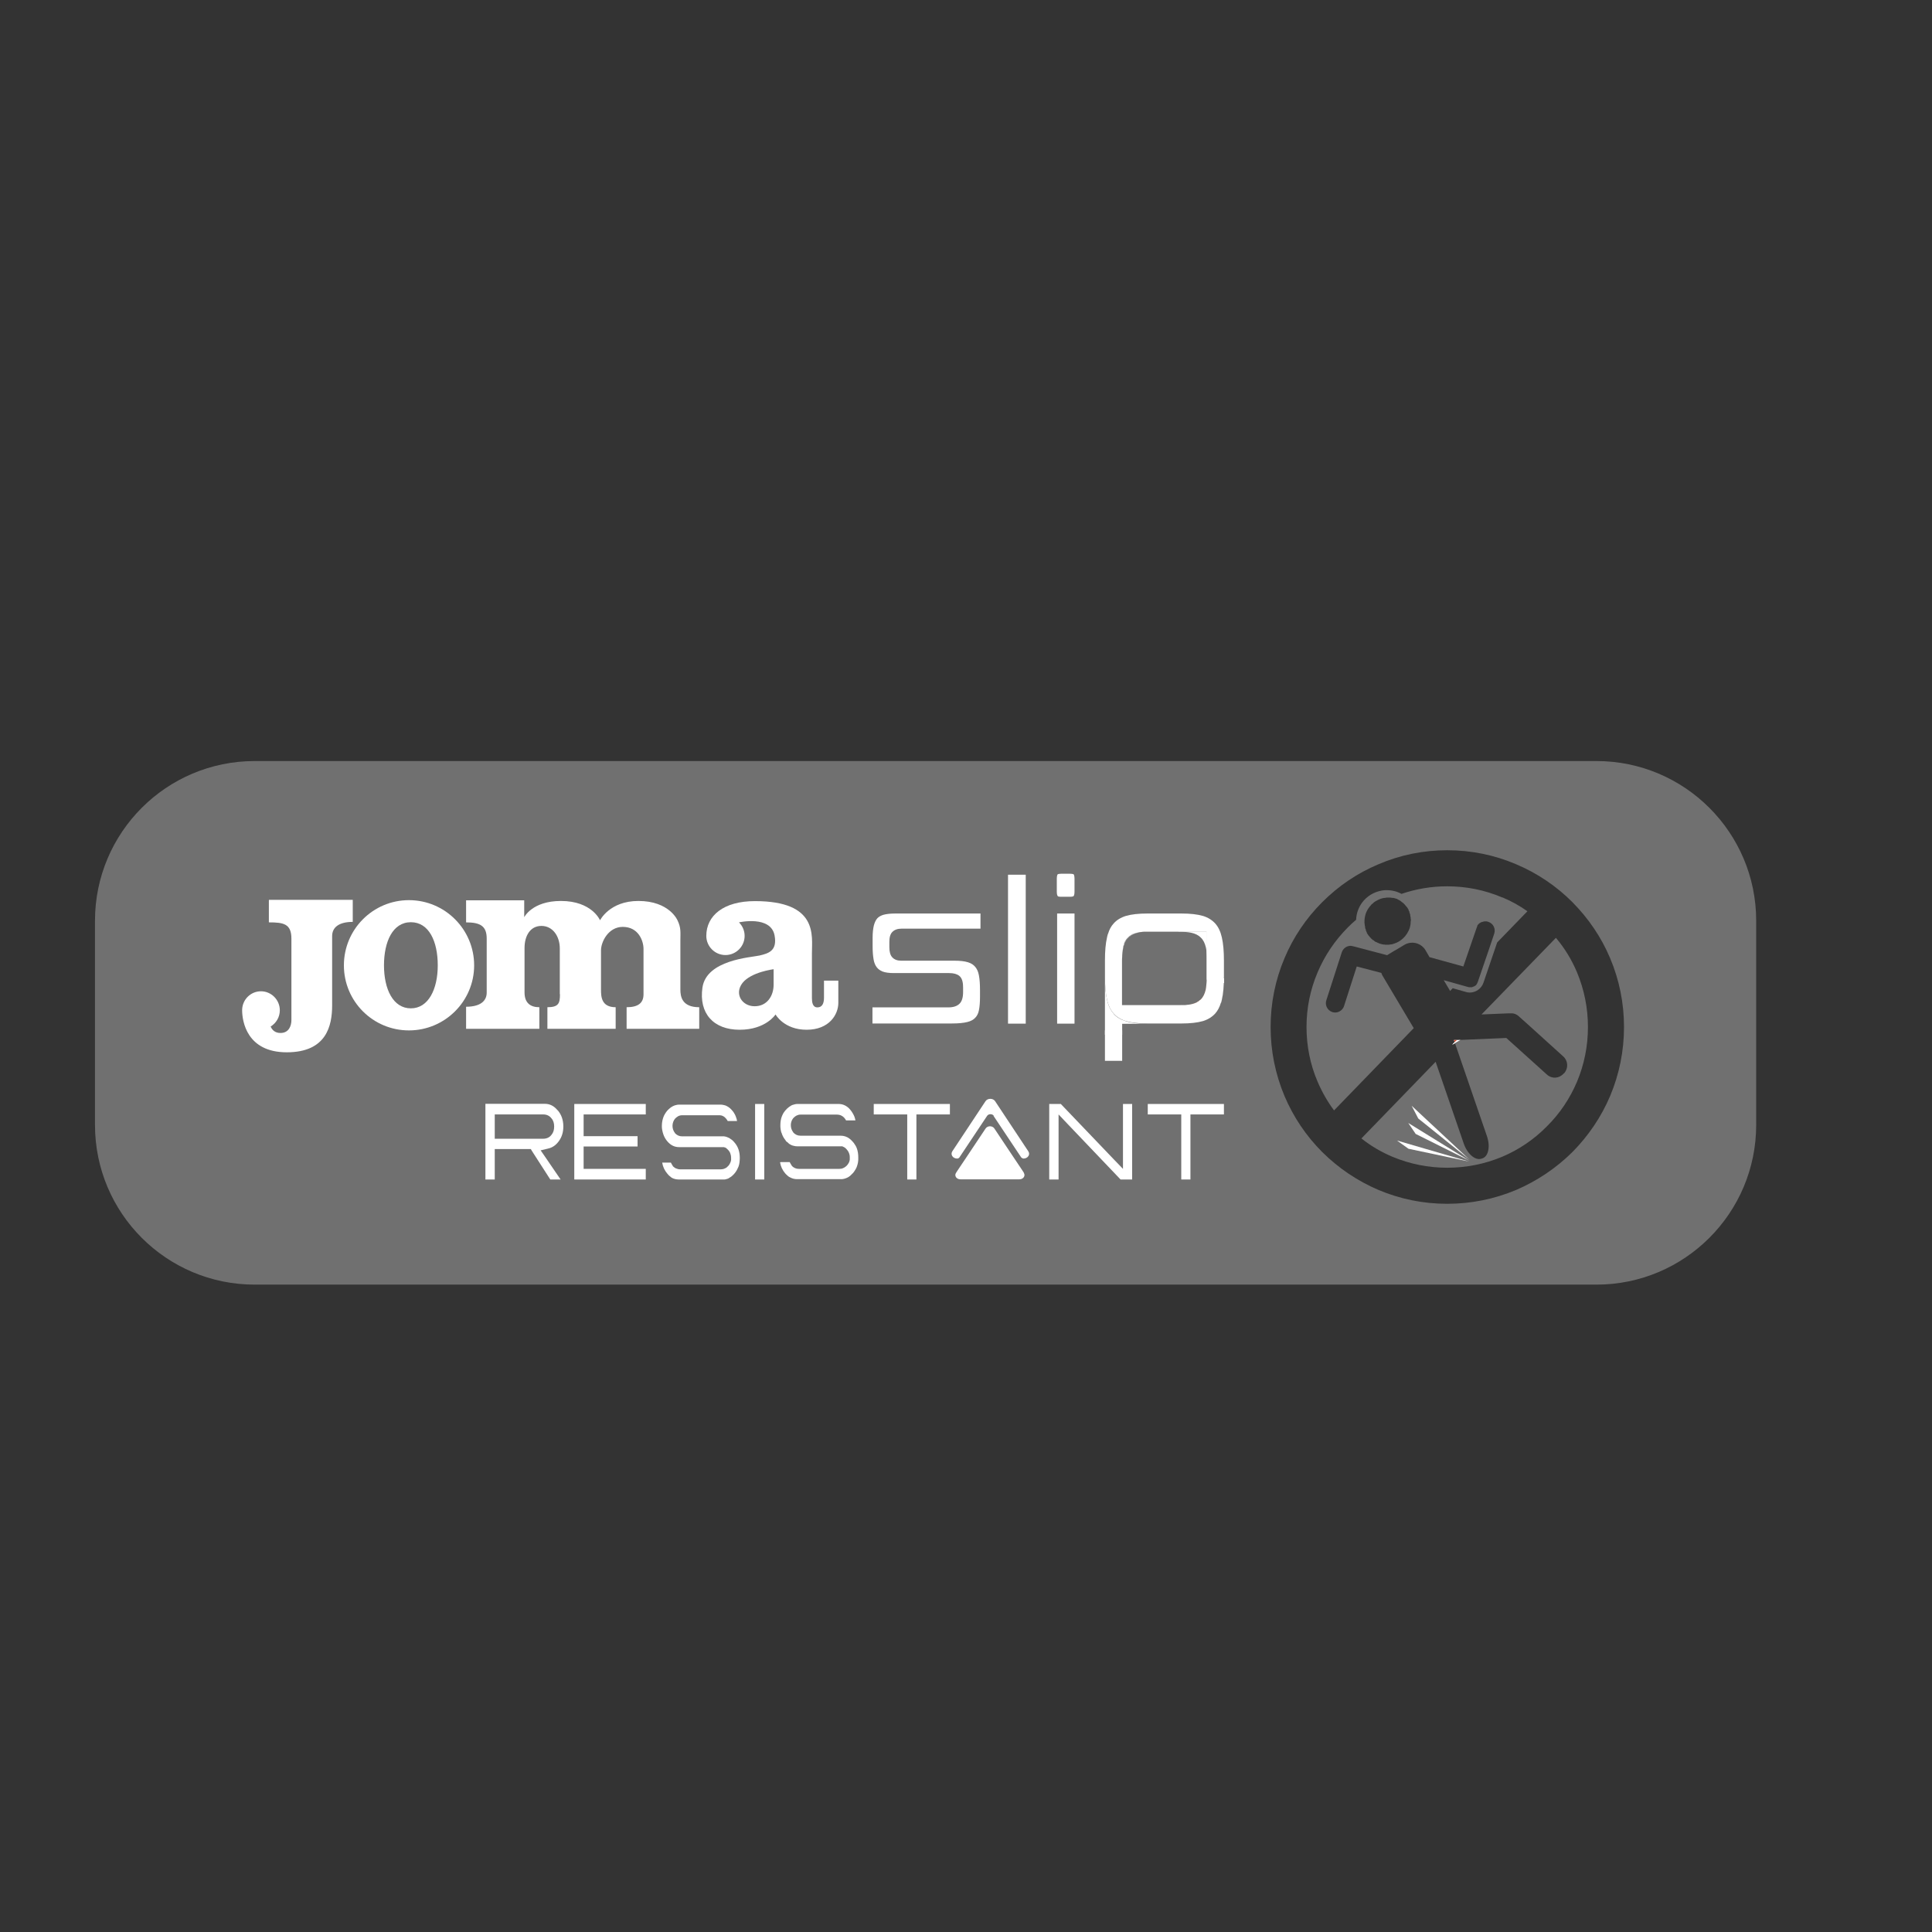 <?xml version="1.0" encoding="UTF-8"?>
<svg id="Nombre" xmlns="http://www.w3.org/2000/svg" viewBox="0 0 120 120">
  <rect x="0" y="0" width="120" height="120" fill="#333333" stroke="none"/>
  <defs>
    <style>
      .cls-1 {
        fill: none;
      }

      .cls-2 {
        fill: #d65629;
      }

      .cls-3 {
        fill: #707070;
      }

      .cls-4 {
        fill: #d54b30;
      }

      .cls-5 {
        fill: #fff;
      }
    </style>
  </defs>
  <path class="cls-3" d="M97.95,60.39c-.33-.78-.76-1.49-1.31-2.14l-4.62,4.76,1.67-.07h.24c.14.01.28.07.4.18l.56.5,2.21,2c.3.27.32.73.06,1.03l-.05.04c-.27.3-.72.33-1.02.06l-2.53-2.28-2.84.12h-.23s-.18.01-.18.01l.04.13-.15.16.17-.1,1.98,5.76c.23.65.1,1.28-.28,1.4l-.07.02c-.38.12-.87-.31-1.09-.96l-1.74-5.06-4.61,4.76c.59.47,1.24.85,1.93,1.14,1.08.45,2.22.68,3.4.68s2.33-.23,3.41-.68c1.04-.44,1.97-1.07,2.77-1.88.81-.8,1.44-1.74,1.88-2.78.45-1.07.68-2.22.68-3.4s-.23-2.32-.68-3.4Z"/>
  <path class="cls-3" d="M99.16,47.27H15.82c-5.48,0-9.92,4.44-9.92,9.92v12.68c0,5.48,4.44,9.92,9.92,9.92h83.34c5.47,0,9.92-4.44,9.92-9.92v-12.68c0-5.48-4.45-9.92-9.92-9.92ZM100.01,68.07c-.55,1.3-1.35,2.48-2.35,3.49-1.01,1-2.19,1.79-3.49,2.35-1.36.57-2.8.86-4.28.86s-2.92-.29-4.27-.86c-1.31-.56-2.48-1.35-3.49-2.35-1.01-1.01-1.8-2.19-2.35-3.49-.57-1.36-.86-2.8-.86-4.28s.29-2.92.86-4.27c.55-1.31,1.34-2.48,2.35-3.49s2.18-1.8,3.49-2.35c1.35-.58,2.79-.87,4.27-.87s2.92.29,4.28.87c1.3.55,2.48,1.34,3.49,2.35,1,1.01,1.8,2.18,2.35,3.49.57,1.35.86,2.79.86,4.27s-.29,2.92-.86,4.28Z"/>
  <g>
    <path class="cls-5" d="M16.7,55.92v1.37c.9,0,1.4.08,1.4,1.01v5.06c0,.33-.14.8-.68.8-.34,0-.52-.19-.61-.4,0,0,0,0,0,0,.34-.21.57-.58.57-1.01,0-.65-.53-1.18-1.17-1.18s-1.15.51-1.17,1.14c0,0,0,.01,0,.02,0,0,0,0,0,.01,0,0,0,0,0,0,0,0,0,0,0,.01,0,.68.29,2.61,2.77,2.61s2.82-1.66,2.82-2.92v-4.3c0-.54.42-.88,1.28-.88v-1.37h-5.2Z"/>
    <path class="cls-5" d="M34.78,61.76c0,.55-.08.8-.78.8v1.34h4.24v-1.34c-.89,0-.91-.66-.91-1.09,0,0,0-1.75,0-2.45,0-.51.45-1.45,1.35-1.45.98,0,1.29.87,1.29,1.37v2.82c0,.55-.35.8-1.05.8v1.34h4.51v-1.34c-1.07,0-1.17-.66-1.17-1.09v-3.08c0-.47.05-.76-.18-1.23,0,0-.5-1.2-2.43-1.2-1.79,0-2.38,1.2-2.38,1.2,0,0-.5-1.2-2.43-1.2-1.79,0-2.28,1.01-2.28,1.01v-1.05h-3.61v1.37c.9,0,1.28.24,1.28,1.01v3.35c0,.54-.42.88-1.28.88v1.37h4.55v-1.34c-.54,0-.92-.25-.92-.92v-2.76c0-.75.35-1.37,1.05-1.37s1.14.64,1.14,1.4v2.83Z"/>
    <path class="cls-5" d="M25.4,55.91c-2.23,0-4.04,1.81-4.04,4.05s1.81,4.04,4.04,4.04,4.05-1.81,4.05-4.04-1.81-4.05-4.05-4.05ZM25.52,62.63c-1.11,0-1.67-1.2-1.67-2.67s.54-2.68,1.67-2.68,1.67,1.2,1.67,2.68-.58,2.67-1.67,2.67Z"/>
    <path class="cls-5" d="M51.18,60.91v1.06c0,.35-.11.6-.41.6s-.34-.32-.34-.59v-2.77c0-1.09.4-3.24-3.54-3.24-1.96,0-3.02.91-3.02,2.16,0,.66.54,1.19,1.19,1.19s1.19-.53,1.19-1.19c0-.32-.13-.62-.35-.84,0,0,1.97-.45,2.21.81.18.96-.38,1.12-.94,1.25-.55.12-3.29.27-3.54,1.99-.23,1.6.68,2.62,2.31,2.62s2.23-.95,2.23-.95c0,0,.52.95,1.93.95s1.97-.95,1.97-1.67v-1.38h-.89ZM48.05,61.17c0,.68-.4,1.33-1.18,1.33s-1.28-.77-.75-1.45c.54-.68,1.93-.85,1.93-.85v.97Z"/>
  </g>
  <path class="cls-5" d="M65.91,55.7h.55c.15,0,.21-.03.22-.04.03-.03.06-.12.06-.28v-.8c0-.21-.05-.27-.05-.27,0,0-.04-.04-.23-.04h-.55c-.18,0-.22.04-.22.04,0,0-.05.06-.05.27v.8c0,.16.03.25.06.28.01.02.07.04.21.04Z"/>
  <polygon class="cls-5" points="62.61 56.43 62.61 57.98 62.61 63.58 63.71 63.58 63.71 57.98 63.71 56.43 63.71 54.33 62.61 54.33 62.61 56.43"/>
  <path class="cls-5" d="M57.91,56.74h-2.31c-.3,0-.55.03-.73.08-.16.05-.29.12-.38.22-.09.1-.16.25-.21.43-.05.2-.08.46-.08.75v.56c0,.31.02.58.06.81.03.19.1.36.19.48.09.12.2.2.36.27.18.07.42.1.73.1h3.42c.28,0,.48.06.62.17.22.17.24.51.24.75v.25c0,.34-.07.58-.22.73-.15.15-.38.23-.69.23h-4.72v1h4.93c.4,0,.72-.03.96-.09.21-.05.38-.14.49-.26.11-.11.19-.26.23-.46.05-.23.07-.52.07-.87v-.38c0-.37-.02-.69-.07-.94-.04-.22-.12-.39-.23-.52-.11-.13-.25-.22-.44-.28-.22-.07-.51-.1-.86-.1h-3.3c-.24,0-.42-.07-.55-.21-.12-.13-.18-.33-.18-.63v-.34c0-.28.06-.48.19-.61.13-.13.32-.2.57-.2h1.61s.3,0,.3,0h2.99v-.94h-2.99Z"/>
  <g>
    <path class="cls-5" d="M48.45,72.19c.04.26.15.49.32.69.04.05.09.09.13.13.05.05.11.09.17.12,0,0,0,0,.01,0,.14.08.28.11.45.11h2.67c.07,0,.15,0,.22-.02.08-.02.16-.05.24-.09.11-.06.21-.15.31-.26.05-.05.09-.11.12-.16.05-.07.09-.15.12-.22.07-.18.11-.38.1-.59h0s0,0,0,0c0-.22-.03-.42-.1-.6-.03-.08-.07-.15-.12-.22-.03-.05-.07-.11-.12-.16h0s0,0,0,0c-.07-.08-.14-.15-.21-.2-.16-.12-.34-.18-.55-.18h-.01c-.06,0-.14,0-.22,0-.08,0-.18,0-.28,0-.2,0-.45,0-.73,0-.25,0-.47,0-.66,0h-.04s-.04,0-.04,0h-.18s-.04,0-.04,0c-.11,0-.21,0-.3,0-.17,0-.32-.07-.44-.2h0s0-.01,0-.01c-.1-.13-.15-.28-.15-.44,0-.11.02-.2.06-.29,0-.02.02-.04.03-.06.02-.04.05-.07.07-.1.12-.13.27-.21.44-.21h2.28c.17,0,.32.07.44.2.04.05.08.1.11.16h.58c-.01-.06-.02-.12-.04-.17-.02-.06-.04-.12-.07-.17-.02-.04-.04-.07-.06-.11-.04-.07-.09-.14-.14-.2h0s0,0,0,0c-.1-.13-.22-.22-.34-.28-.12-.06-.25-.09-.39-.09h-2.57c-.1,0-.2.03-.29.06-.02,0-.03.01-.05.02-.02,0-.04.02-.07.04h0s0,0,0,0h0s-.02.01-.03.02c-.02.01-.04.02-.06.04,0,0-.02.01-.03.02-.07.05-.14.12-.2.19-.03.04-.07.08-.1.13-.03.04-.05.08-.07.12-.02.04-.03.07-.05.11-.07.17-.1.36-.1.57,0,.07,0,.14.01.2,0,.06.02.11.03.17,0,.02.01.05.02.07,0,.02.01.03.02.05.04.13.1.25.17.35.03.04.05.07.08.11,0,0,0,0,.01.01v.02s.08.07.11.09h.01s.05.06.08.08c.03.02.06.04.08.05.07.04.14.07.21.08.07.02.15.03.23.03h2.58s.03,0,.04,0h.02s0,0,.01,0c.02,0,.03,0,.05,0,0,0,.02,0,.03,0,.01,0,.03,0,.04,0,.01,0,.02,0,.03.01.01,0,.03,0,.04.02,0,0,.02,0,.03.01.01,0,.03.01.04.02,0,0,.02.01.03.02.01,0,.02.02.04.03,0,0,.01.01.02.02h0s0,0,0,0c.01,0,.02.02.03.03,0,0,0,0,.02.02.01.02.03.03.04.05.03.03.05.07.07.1.03.06.06.12.07.18.02.06.02.12.02.19,0,.02,0,.04,0,.06,0,.02,0,.04,0,.06-.01.09-.04.18-.09.25-.01.02-.02.04-.04.06-.01.02-.03.03-.04.05-.02.02-.04.04-.06.06-.07.06-.14.1-.22.13-.02,0-.04.01-.07.02-.04,0-.09.01-.13.01h-2.51c-.12,0-.23-.03-.32-.09-.04-.02-.07-.05-.1-.08-.02-.02-.03-.03-.04-.05h0s0-.01,0-.01c-.04-.06-.08-.12-.11-.19h-.54Z"/>
    <polygon class="cls-5" points="40.11 72.6 36.57 72.6 36.25 72.6 36.25 72.28 36.25 71.53 36.25 71.21 36.57 71.21 39.6 71.21 39.6 70.57 36.57 70.57 36.25 70.57 36.25 70.25 36.25 69.54 36.25 69.22 36.57 69.22 40.11 69.22 40.11 68.57 35.67 68.57 35.67 73.26 40.11 73.26 40.11 72.6"/>
    <polygon class="cls-5" points="76.02 69.22 76.02 68.57 71.29 68.57 71.29 69.22 73.05 69.22 73.37 69.22 73.37 69.54 73.37 73.26 73.94 73.26 73.94 69.54 73.94 69.22 74.26 69.22 76.02 69.22"/>
    <rect class="cls-5" x="46.9" y="68.57" width=".57" height="4.69"/>
    <polygon class="cls-5" points="69.6 73.26 70.32 73.26 70.32 68.57 69.75 68.57 69.75 71.8 69.75 72.6 69.19 72.02 65.89 68.57 65.17 68.57 65.17 73.26 65.75 73.26 65.75 70.02 65.75 69.22 66.3 69.8 69.6 73.26"/>
    <g>
      <path class="cls-5" d="M61.71,69.31l1.72,2.58s.08.07.14.07h0c.27,0,.44-.25.3-.45l-2.06-3.11c-.13-.2-.47-.2-.6,0l-2.06,3.11c-.13.2.03.45.3.45h0c.06,0,.11-.03.14-.07l1.72-2.58c.09-.14.33-.14.42,0Z"/>
      <path class="cls-5" d="M63.6,72.85l-.09-.14-.59-.88-1.16-1.74c-.12-.18-.42-.18-.54,0l-1.16,1.74-.59.88-.09.14c-.12.18.03.4.27.4h3.67c.24,0,.39-.22.27-.4Z"/>
    </g>
    <path class="cls-5" d="M41.67,73.12s.03.02.05.03c.14.08.29.11.45.11h2.67s.08,0,.13,0h0s.02,0,.03,0c.03,0,.07-.01.1-.02.03,0,.06-.02.1-.03.02,0,.05-.02.08-.04.05-.03.09-.06.14-.09.02-.02.04-.03.06-.05.04-.04.09-.08.13-.13.06-.07.11-.14.15-.21.01-.02.02-.04.03-.06.03-.06.05-.11.08-.17.03-.08.05-.17.06-.25.01-.09.02-.18.02-.28h0s0,0,0,0c0-.39-.1-.71-.34-.98h0s0,0,0,0c-.05-.06-.1-.11-.15-.15-.04-.03-.08-.06-.13-.09-.02-.01-.04-.03-.07-.04-.05-.02-.09-.04-.12-.05-.05-.02-.11-.03-.17-.04-.04,0-.09,0-.13,0h-.01s-.07,0-.1,0c-.07,0-.16,0-.25,0-.05,0-.1,0-.15,0s-.11,0-.16,0c-.11,0-.23,0-.36,0-.07,0-.13,0-.2,0h-.23c-.22,0-.41,0-.58,0h-.07s-.14,0-.14,0c-.09,0-.16,0-.23,0-.17,0-.32-.07-.44-.2h0s0-.01,0-.01c-.1-.13-.15-.28-.15-.44,0-.17.06-.33.16-.45.06-.06.12-.11.19-.15.08-.04.16-.06.25-.06h1.14s1.14,0,1.14,0c.04,0,.09,0,.13.01.04,0,.08.02.12.04.07.03.13.08.19.15.04.05.08.1.11.16h.58c-.01-.08-.03-.16-.06-.23-.02-.06-.04-.11-.07-.17-.05-.09-.1-.18-.17-.25h0s0,0,0,0c-.1-.13-.22-.22-.34-.28-.05-.03-.11-.05-.17-.06-.07-.02-.15-.03-.22-.03h-2.57c-.07,0-.14.01-.2.03-.03,0-.06.02-.1.03-.03.01-.06.03-.09.04-.12.06-.24.16-.35.28-.05.06-.1.13-.14.2-.02.03-.04.07-.06.11-.08.18-.13.39-.13.62,0,.09,0,.17.02.26.02.1.04.2.08.3.05.14.13.28.23.4.21.25.45.37.74.37h2.58s.03,0,.04,0h.02s0,0,.01,0c.02,0,.03,0,.05,0,.01,0,.02,0,.03,0,.01,0,.03,0,.04,0,.01,0,.02,0,.03.01.01,0,.02,0,.04.01.01,0,.02,0,.03.01.01,0,.02.01.04.02,0,0,.02.01.02.02.01,0,.02.02.04.03,0,0,.01.01.02.02.01,0,.02.02.03.03,0,0,.01.01.02.02.01.01.02.03.04.04.02.03.04.06.06.09h0s0,0,0,0h0s0,0,0,0c.02.04.04.08.05.12.03.08.04.16.04.25,0,.04,0,.09,0,.13-.01.08-.04.16-.08.23,0,.01-.01.02-.02.03-.02.04-.04.07-.07.1-.06.07-.13.13-.21.16-.02.01-.04.02-.07.03-.06.02-.13.03-.2.03h-2.51c-.09,0-.18-.02-.27-.06-.04-.02-.08-.04-.11-.07-.02-.01-.03-.03-.05-.04-.02-.01-.03-.03-.04-.05h0s0-.01,0-.01c-.04-.06-.08-.12-.11-.19h-.54c.04.26.15.49.32.69.08.1.17.18.26.24Z"/>
    <path class="cls-5" d="M33.58,71.45l.46-.11c.27-.06.49-.21.67-.46.19-.26.28-.56.28-.91,0-.41-.12-.74-.35-1.01h-.01c-.22-.27-.48-.4-.79-.4h-3.69v4.7h.58v-1.89h2.24l.09.15,1.12,1.74h.64l-.97-1.42-.27-.39ZM30.73,70.73v-1.51h3.02c.2,0,.38.08.5.24.12.13.17.31.17.51,0,.21-.05.38-.17.52-.08.11-.24.24-.52.24h-3Z"/>
    <polygon class="cls-5" points="59 69.22 59 68.57 54.27 68.57 54.27 69.22 56.03 69.22 56.35 69.22 56.35 69.54 56.35 73.26 56.92 73.26 56.92 69.54 56.92 69.22 57.24 69.22 59 69.22"/>
  </g>
  <rect class="cls-5" x="68.22" y="64.41" width="1.89" height="1.07" transform="translate(134.11 -4.22) rotate(90)"/>
  <path class="cls-1" d="M68.76,58.22c.01-.05.02-.1.04-.15l.11-.39h-.28v1.98c0-.57.04-1.06.13-1.44Z"/>
  <polygon class="cls-5" points="66.74 57.68 66.74 56.74 65.66 56.74 65.66 63.58 66.74 63.58 66.74 57.98 66.74 57.68"/>
  <path class="cls-1" d="M74.96,59.72c0-.35-.02-.63-.07-.86-.05-.26-.16-.47-.32-.62-.16-.15-.36-.25-.61-.3-.21-.04-.47-.06-.78-.06h-1.72c-.29,0-.53.01-.72.04-.05,0-.11.02-.15.03-.23.06-.42.18-.56.34-.13.15-.22.36-.27.61-.03.16-.05.35-.06.57,0,.08,0,.16,0,.25v.88c0,.35.02.63.07.86.05.26.16.47.32.62.16.15.36.25.61.3.21.04.47.06.78.06h1.72c.29,0,.53-.01.72-.04.05,0,.11-.02.15-.03.23-.06.42-.18.56-.34.13-.15.22-.36.27-.61.03-.16.05-.35.06-.57,0-.08,0-.16,0-.25v-.88Z"/>
  <path class="cls-2" d="M73.19,57.87s0,0,0,0h-1.87c-.22,0-.41.01-.58.04.2-.03.43-.04.72-.04h1.72Z"/>
  <path class="cls-2" d="M68.8,58.07v-.05c0,.06-.02.13-.04.19-.09.38-.13.87-.13,1.44h0c0-.56.04-1.04.13-1.43.01-.05.02-.1.04-.15Z"/>
  <path class="cls-2" d="M74.63,62.02c-.14.16-.33.28-.56.34-.05.01-.1.02-.15.03.02,0,.03,0,.05,0,.25-.04.45-.14.61-.3.16-.15.26-.36.32-.62.03-.17.06-.37.06-.62,0,.22-.03.4-.06.57-.05.25-.14.45-.27.61Z"/>
  <path class="cls-5" d="M69.17,62.96c-.19-.21-.33-.5-.41-.86-.09-.39-.13-.87-.13-1.44v3.61h1.07v-.68h1.56c-.54,0-.98-.05-1.33-.16-.32-.1-.58-.25-.76-.46Z"/>
  <path class="cls-5" d="M71.47,62.44s0,0,0,0h1.87c.22,0,.41-.01.58-.04-.2.03-.43.04-.72.04h-1.72Z"/>
  <path class="cls-5" d="M73.19,57.87c.31,0,.57.02.78.06.25.05.46.15.61.3.16.15.26.36.32.62.05.22.07.5.07.86v.88c0,.09,0,.17,0,.25,0-.08,0-.16,0-.24v-2.74h-1.77Z"/>
  <path class="cls-5" d="M70.03,58.29c.14-.16.33-.28.56-.34.05-.01.1-.02.15-.03-.02,0-.03,0-.05,0-.25.04-.45.14-.61.3-.16.15-.26.36-.32.62-.03.17-.06.37-.06.62,0-.22.03-.4.06-.57.05-.25.14-.45.27-.61Z"/>
  <path class="cls-5" d="M75.85,62.25v.05c0-.06.02-.13.04-.19.09-.38.13-.87.13-1.44h0c0,.56-.04,1.04-.13,1.43-.01.05-.02.1-.04.15Z"/>
  <path class="cls-5" d="M75.89,58.22c-.08-.36-.22-.65-.41-.86-.19-.21-.44-.37-.76-.47-.35-.1-.79-.15-1.33-.15h-2.13c-.54,0-.99.05-1.33.15-.32.1-.58.26-.76.47-.16.17-.27.38-.35.65h-.01s-.01.05-.01.05c-.02.06-.03.11-.04.16-.09.38-.13.86-.13,1.43v1c0,.57.04,1.06.13,1.44.08.36.22.65.41.86.18.21.44.37.76.47.34.1.79.15,1.33.15h2.13c.54,0,.98-.05,1.33-.15.32-.1.57-.26.76-.47.15-.17.27-.39.35-.66l.02-.04s.02-.08.03-.11c0-.02.01-.03.01-.05.09-.38.13-.87.13-1.44v-.99c0-.57-.04-1.05-.13-1.44ZM74.95,60.85c0,.11-.01.21-.02.3-.01.12-.02.23-.04.32-.06.26-.16.47-.32.62-.02.02-.04.03-.06.04-.04.05-.09.08-.14.1-.01.01-.02.02-.04.03-.03.02-.06.03-.1.04-.02.02-.05.02-.08.03,0,.01-.02.01-.03.01-.01.01-.03.01-.04.01t-.02.01s-.07.01-.1.02c-.02.01-.03.01-.05.01-.05.01-.1.02-.16.02-.05.01-.11.02-.17.02-.08,0-.16,0-.25,0h-3.64v-2.74c0-.08,0-.16.01-.24,0-.24.03-.45.06-.62,0-.03,0-.06.02-.08,0-.02.01-.04.02-.05.01-.03.02-.06.02-.08t0-.02s.01-.04.02-.05c.02-.06.05-.1.08-.15.02-.04.05-.08.09-.12.01-.01.01-.02.03-.03.01-.02.02-.03.03-.04.02-.02.03-.03.05-.04.04-.04.09-.07.14-.1.04-.03.09-.06.15-.07.08-.04.17-.06.27-.08.01-.01.03-.01.05-.01.05-.01.1-.02.15-.02.06-.01.11-.02.17-.02.08,0,.16,0,.25,0h3.64v2.98Z"/>
  <g>
    <path class="cls-3" d="M93.3,55.74c-1.08-.46-2.23-.69-3.41-.69-.97,0-1.93.16-2.84.47-.27-.15-.59-.23-.91-.23h-.12c-.51.04-.97.26-1.31.64-.3.34-.46.76-.48,1.2-.18.15-.35.31-.52.48-.8.81-1.43,1.74-1.87,2.78-.46,1.08-.69,2.22-.69,3.4s.23,2.33.69,3.4c.27.63.61,1.23,1.02,1.78l4.95-5.11-1.94-3.26s-.06-.11-.07-.17l-1.53-.4-.79,2.46c-.08.24-.31.4-.55.4-.06,0-.12-.01-.18-.03-.3-.1-.47-.43-.37-.73l.79-2.45.17-.53c.09-.26.33-.42.59-.4l.22.05,2.01.53s.03-.02.04-.03l.43-.26h.01l.6-.36c.06-.04.12-.06.18-.08.42-.14.89.03,1.12.42l.25.43,2.1.58.84-2.44s0-.02.01-.02h0s0-.02.01-.03h0s.01-.02.01-.03c0-.01,0-.02,0-.03h.01s0-.01.01-.02.01-.01.01-.02t.01,0h.01v-.02s.02-.01.02-.02t.02-.02s.01-.01.02-.01h0s.01-.02.02-.02h0l.02-.02s.01,0,.01,0c0,0,.01,0,.01-.01h.01s0-.01.02-.01h0l.02-.02s.02-.01.03-.01t.02-.01h.01s.01,0,.01,0h.01s.02-.01.02-.01h.01s.01-.01.02-.01h.01s.01,0,.02-.01h.03s.01-.01.02-.01h.15s.01.01.02.01h.04s.01.01.02.01.02.01.03.01c.3.1.46.43.36.73l-.38,1.13-.45,1.31-.18.53s-.01.02-.01.03t-.01.02h0s-.01.02-.01.02h0s-.01.02-.01.02c0,0,0,.01,0,.01h0s-.01.02-.01.02c0,0,0,.01-.01.01h0s-.01.02-.01.02h0s-.01.02-.01.02h-.01s0,.02,0,.02h0s-.01,0-.01.02h-.01s-.01.01-.01.01t-.01.01h0s-.01.01-.01.02h0s-.01,0-.01,0h-.01s0,.01-.01.01c0,.01-.01.01-.01.01t-.01.01h-.01s-.02.02-.02.02h-.01s-.01,0-.01,0h-.01s-.01.01-.01.02h-.03s-.01.01-.02.01h0s-.01.01-.02.01h-.01s0,.01-.01.01h-.01s-.01,0-.01.01h-.03s-.01,0-.02,0h-.14l-.22-.06-.53-.15-.82-.23.4.67.16-.17.7.2.22.06h.03s.1.01.1.01c.39,0,.73-.24.86-.61l.18-.53.67-1.97,1.88-1.94c-.48-.34-1-.63-1.55-.86ZM87.62,57.22c0,.12-.01.23-.04.33,0,.05-.03.1-.04.14-.01.04-.03.07-.04.1-.12.26-.3.48-.54.64-.02.02-.05.04-.08.05-.02.01-.04.03-.07.04-.01,0-.02.01-.03.01-.01.01-.02.01-.03.02-.03.01-.07.03-.11.04,0,.01-.01.01-.02.01-.03.01-.06.02-.09.03-.02.01-.05.01-.07.02h0c-.07.01-.15.02-.22.03h-.21s0-.01-.02-.01h-.07s-.02-.01-.02-.01h-.05s-.03-.01-.03-.01h0s-.02-.01-.03-.01c-.03-.01-.05-.01-.07-.02h-.01s-.02-.01-.03-.01h-.01s-.01-.01-.02-.01h0s-.02-.01-.02-.01t-.02-.01s-.01,0-.02-.01h0s-.01,0-.02,0h-.01l-.02-.02h0s-.02-.01-.02-.01c-.01,0-.01-.01-.02-.01,0,0-.01,0-.01-.01h-.02s-.01-.01-.02-.01t-.01,0s-.01-.01-.02-.01c0,0,0-.01-.01-.01,0,0-.01-.01-.02-.01h-.01s-.01-.01-.02-.02h0s-.01,0-.02-.02h-.01s-.01-.01-.01-.02t-.01-.01s-.02,0-.02-.01t-.01,0s-.01-.01-.02-.01h-.01s0-.02-.02-.02t-.01-.01s-.01-.01-.01-.02h-.01s-.02-.01-.02-.02c0,0-.01,0-.01-.01-.01,0-.01-.01-.02-.01h0s-.02-.02-.02-.03t-.01-.01s0-.01-.02-.02-.02-.02-.03-.03c-.02-.02-.04-.05-.06-.08h-.01s0-.02-.02-.03c-.01,0-.01-.02-.02-.03s-.01-.02-.02-.02h0s0-.03-.02-.03h0s-.01-.03-.01-.03t-.01-.02h-.01s-.01-.02-.01-.03c0,0,0-.01-.01-.02h0s0-.02,0-.03c-.01,0-.01-.01-.01-.01,0-.01-.01-.01-.01-.02,0,0,0-.01-.01-.01v-.02h-.01s-.01-.03-.01-.03v-.02s0,0,0-.02h-.01v-.03s-.01-.01-.01-.02c0,0,0-.01-.01-.01v-.02s0-.01-.01-.02h0s-.01-.03-.01-.03v-.02s0-.01,0-.02h0v-.03s-.01-.01-.01-.02v-.02s0-.01-.01-.02v-.02h0v-.03s-.01-.01-.01-.02v-.06s0-.01-.01-.01v-.04c-.01-.19.02-.38.07-.55.07-.21.19-.4.34-.56,0-.01.02-.03.03-.04h.01s.06-.06.1-.09c.03-.03.06-.05.09-.07.04-.03.08-.05.12-.07.01-.01.03-.02.05-.03.01,0,.03-.02.04-.02.05-.02.09-.04.14-.06.06-.02.12-.04.18-.05.07,0,.14-.02.22-.03h.23s.02.01.02.01h.05s.02.01.03.01h.04s.04,0,.04,0c.05.01.09.03.14.04.01,0,.02.01.03.01h.01s.02.01.03.01h0s.02,0,.03.02h0s.01.01.02.01h.01l.02.02h0s.02.01.03.01c.01,0,.02,0,.03.02.01,0,.02.01.03.01,0,0,0,.01.01.01,0,0,.01.01.02.01h0s.01.01.02.02h.01s.01.01.02.02h0s.01.01.02.02h.01s.01.01.02.02c0,.01.02.01.02.02h.01l.02.02s.01,0,.01.01c0,0,0,.01.02.01,0,0,0,0,.01,0l.02.02s.02.01.02.02h0s.01.02.02.03.02.01.03.02c0,.01.02.02.02.03.04.04.08.09.12.14.01.01.01.02.02.02h0s.01.03.02.03h0s.01.03.02.03h0s.01.03.01.03h.01s.01.03.01.03c0,.01.01.01.01.01,0,.01.01.02.01.02v.02s0,.01,0,.02t.01.01s.01.01.01.02c0,0,0,.01.01.01t.01.02h0s.01.03.01.03v.02s0,.01,0,.02h.01v.03s.01.01.01.01c0,.01,0,.02.01.02v.02s.01.01.01.02h0s.01.03.01.03v.02s0,.01,0,.02h0s0,.03.01.03v.04s0,.01.01.01v.04s0,.02.01.02v.08s.01,0,.01,0v.15Z"/>
    <path class="cls-1" d="M98.63,63.79c0,1.18-.23,2.33-.68,3.4-.44,1.04-1.07,1.98-1.88,2.78-.8.81-1.73,1.44-2.77,1.88-1.08.45-2.23.68-3.41.68s-2.32-.23-3.4-.68c-.69-.29-1.34-.67-1.93-1.14l4.61-4.76,1.74,5.06c.22.65.71,1.08,1.09.96l.07-.02c.38-.12.51-.75.28-1.4l-1.98-5.76-.17.1.15-.16-.04-.13h.4s.01-.01.01-.01l2.84-.12,2.53,2.28c.3.27.75.24,1.02-.06l.05-.04c.26-.3.24-.76-.06-1.03l-2.21-2-.56-.5c-.12-.11-.26-.17-.4-.19h-.24s-1.67.08-1.67.08l4.62-4.76c.55.65.98,1.36,1.31,2.14.45,1.08.68,2.22.68,3.4Z"/>
    <polygon class="cls-4" points="86.46 55.75 86.46 55.75 86.46 55.75 86.46 55.75"/>
    <path class="cls-4" d="M86.8,55.87s0,0,0,0c0,0,0,0,0,0Z"/>
    <path class="cls-4" d="M86.83,55.89s0,0,0,0c0,0,0,0,0,0Z"/>
    <path class="cls-4" d="M86.6,55.79h0s0,0,0,0Z"/>
    <path class="cls-4" d="M87.23,56.19s0,0,0,0c0,0,0,0,0,0Z"/>
    <path class="cls-4" d="M87.2,56.16s0,0,0,0c0,0,0,0,0,0Z"/>
    <path class="cls-4" d="M87.34,56.33s0,0,0,0c0,0,0,0,0,0Z"/>
    <path class="cls-4" d="M87.17,56.14s0,0,0,0c0,0,0,0,0,0Z"/>
    <path class="cls-4" d="M87.12,56.09s0,0,0,0c0,0,0,0,0,0Z"/>
    <path class="cls-4" d="M87.01,56s0,0,0,0c0,0,0,0,0,0Z"/>
    <path class="cls-4" d="M85.06,58.21s0,0,0,0c0,0,0,0,0,0Z"/>
    <path class="cls-4" d="M85.04,58.18s0,0,0,0c0,0,0,0,0,0Z"/>
    <path class="cls-4" d="M84.95,58.07s0,0,0,0c0,0,0,0,0,0Z"/>
    <path class="cls-4" d="M84.93,58.05s0,0,0,0c0,0,0,0,0,0Z"/>
    <path class="cls-4" d="M85.8,58.64s0,0,0,0c0,0,0,0,0,0Z"/>
    <path class="cls-4" d="M85.11,56.14h0s0,0,0,0Z"/>
    <path class="cls-4" d="M86.46,55.75s0,0,0,0c0,0,0,0,0,0Z"/>
    <polygon class="cls-5" points="90.71 64.59 90.37 64.79 90.2 64.89 90.35 64.73 90.31 64.6 90.49 64.6 90.71 64.59"/>
    <polygon class="cls-5" points="90.37 64.79 90.2 64.89 90.35 64.73 90.37 64.79"/>
    <polygon class="cls-5" points="91.26 72.02 87.68 68.68 88.09 69.47 91.26 72.02"/>
    <polygon class="cls-5" points="91.26 72.09 87.47 69.75 87.93 70.43 91.26 72.09"/>
    <polygon class="cls-5" points="91.26 72.15 86.77 70.84 87.48 71.35 91.26 72.15"/>
    <path class="cls-1" d="M87.25,59.27s0,0,.01-.01c0,0,0,0-.01.01Z"/>
    <path class="cls-1" d="M87.29,59.24s.01,0,.02-.01c0,0-.01,0-.02.01Z"/>
    <path class="cls-1" d="M87.27,59.25s.01,0,.02-.01c0,0-.01,0-.02.01Z"/>
    <path class="cls-1" d="M87.19,59.33s.01-.01.02-.02c0,0-.01.01-.02.02Z"/>
    <path class="cls-1" d="M87.21,59.31s.01-.01.02-.02c0,0-.01.01-.02.02Z"/>
    <path class="cls-1" d="M87.23,59.29s0,0,.01-.01c0,0,0,0-.01.01Z"/>
    <path class="cls-1" d="M87.62,59.14s0,0-.01,0c0,0,0,0,.01,0,0,0,0,0,0,0Z"/>
    <path class="cls-1" d="M87.58,59.14s.01,0,.02,0c0,0-.01,0-.02,0Z"/>
    <path class="cls-1" d="M87.65,59.14s0,0,0,0c0,0,0,0,0,0Z"/>
    <path class="cls-1" d="M87.41,59.17s.02,0,.02,0c0,0-.02,0-.02,0Z"/>
    <path class="cls-1" d="M87.5,59.15s.01,0,.02,0c0,0-.01,0-.02,0Z"/>
    <path class="cls-1" d="M87.55,59.14s.02,0,.03,0c0,0-.02,0-.03,0Z"/>
    <path class="cls-1" d="M87.44,59.16s.01,0,.02,0c0,0-.01,0-.02,0Z"/>
    <path class="cls-1" d="M87.52,59.14s.01,0,.02,0c0,0-.01,0-.02,0Z"/>
    <path class="cls-1" d="M87.39,59.18s.01,0,.02,0c0,0-.01,0-.02,0Z"/>
    <path class="cls-1" d="M87.34,59.21s.01,0,.02,0c0,0-.01,0-.02,0Z"/>
    <path class="cls-1" d="M87.69,59.14s0,0,0,0c0,0,0,0,0,0Z"/>
    <path class="cls-1" d="M87.31,59.22s.01,0,.02-.01c0,0-.01,0-.02.01Z"/>
    <path class="cls-1" d="M87.37,59.2s.01,0,.02,0c0,0-.01,0-.02,0Z"/>
    <path class="cls-1" d="M87.73,59.15s0,0,.01,0c0,0,0,0-.01,0Z"/>
    <path class="cls-1" d="M87.14,59.39s0-.01.01-.02c0,0,0,.01-.01.02Z"/>
    <path class="cls-1" d="M87.1,59.47s0-.01,0-.02c0,0,0,.01,0,.02Z"/>
    <path class="cls-1" d="M87.12,59.42s0-.01.01-.02c0,0,0,.01-.01.02Z"/>
    <path class="cls-1" d="M87.11,59.45s0-.02.01-.02c0,0,0,.02-.01.02Z"/>
    <path class="cls-1" d="M87.06,59.56s0-.02,0-.03c0,0,0,.02,0,.03Z"/>
    <path class="cls-1" d="M87.07,59.52s0-.01,0-.02c0,0,0,.01,0,.02Z"/>
    <path class="cls-1" d="M87.08,59.5s0-.01,0-.02c0,0,0,.01,0,.02Z"/>
    <path class="cls-1" d="M87.47,59.16s.01,0,.02,0c0,0-.01,0-.02,0Z"/>
    <path class="cls-1" d="M87.15,59.37s0,0,.01-.01c0,0,0,0-.01.01Z"/>
    <path class="cls-1" d="M87.17,59.35s0-.01.01-.01c0,0,0,0-.01.01Z"/>
    <path class="cls-4" d="M87.44,59.17s0,0,0,0c0,0,0,0,0,0Z"/>
    <path class="cls-4" d="M87.46,59.16s0,0,0,0c0,0,0,0,0,0Z"/>
    <path class="cls-4" d="M87.16,59.36s0,0,0,0c0,0,0,0,0,0Z"/>
    <path class="cls-4" d="M87.07,59.53s0,0,0,0c0,0,0,0,0,0Z"/>
    <path class="cls-4" d="M87.41,59.18s0,0,0,0c0,0,0,0,0,0Z"/>
    <path class="cls-4" d="M87.08,59.51s0,0,0,0c0,0,0,0,0,0Z"/>
    <path class="cls-4" d="M87.21,59.31s0,0,0,0c0,0,0,0,0,0Z"/>
    <path class="cls-4" d="M87.33,59.21s0,0,0,0c0,0,0,0,0,0Z"/>
    <path class="cls-4" d="M87.13,59.4s0,0,0,0c0,0,0,0,0,0Z"/>
    <path class="cls-4" d="M87.12,59.42s0,0,0,0c0,0,0,0,0,0Z"/>
    <path class="cls-4" d="M87.38,59.19s0,0,0,0c0,0,0,0,0,0Z"/>
    <path class="cls-4" d="M87.26,59.26s0,0,0,0c0,0,0,0,0,0Z"/>
    <path class="cls-4" d="M87.29,59.24s0,0,0,0c0,0,0,0,0,0Z"/>
    <path class="cls-4" d="M87.1,59.45s0,0,0,0c0,0,0,0,0,0Z"/>
    <path class="cls-4" d="M87.31,59.22s0,0,0,0c0,0,0,0,0,0Z"/>
    <path class="cls-4" d="M87.24,59.28s0,0,0,0c0,0,0,0,0,0Z"/>
    <path class="cls-4" d="M87.36,59.2s0,0,0,0c0,0,0,0,0,0Z"/>
    <path class="cls-4" d="M87.22,59.29s0,0,0,0c0,0,0,0,0,0Z"/>
    <path class="cls-4" d="M87.15,59.38s0,0,0,0c0,0,0,0,0,0Z"/>
    <path class="cls-4" d="M87.09,59.48s0,0,0,0c0,0,0,0,0,0Z"/>
    <path class="cls-4" d="M87.18,59.34s0,0,0,0c0,0,0,0,0,0Z"/>
    <path class="cls-4" d="M92.15,57.21s0,0,0,0c0,0,0,0,0,0Z"/>
    <path class="cls-4" d="M92.02,57.26s0,0,0,0c0,0,0,0,0,0Z"/>
    <path class="cls-4" d="M91.99,57.28s0,0,0,0c0,0,0,0,0,0Z"/>
    <path class="cls-4" d="M87.49,59.15s0,0,0,0c0,0,0,0,0,0Z"/>
    <path class="cls-4" d="M92.43,57.22s0,0,0,0c0,0,0,0,0,0Z"/>
    <path class="cls-4" d="M87.7,59.14s.02,0,.03,0c0,0-.02,0-.03,0Z"/>
    <path class="cls-4" d="M87.66,59.14s.02,0,.04,0c-.01,0-.02,0-.04,0Z"/>
    <path class="cls-4" d="M87.74,59.15s.02,0,.04,0c-.01,0-.02,0-.04,0Z"/>
    <path class="cls-4" d="M87.6,59.14s0,0,0,0c0,0,0,0,0,0Z"/>
    <path class="cls-4" d="M87.54,59.14s0,0,0,0c0,0,0,0,0,0Z"/>
    <path class="cls-4" d="M87.51,59.15s0,0,0,0c0,0,0,0,0,0Z"/>
    <path class="cls-4" d="M87.57,59.14s0,0,0,0c0,0,0,0,0,0Z"/>
    <path class="cls-4" d="M87.62,59.14s.02,0,.03,0c-.01,0-.02,0-.03,0Z"/>
    <path class="cls-4" d="M91.85,57.39s0,0,0,0c0,0,0,0,0,0Z"/>
    <path class="cls-4" d="M91.86,57.38s0,0,0,0c0,0,0,0,0,0Z"/>
    <path class="cls-4" d="M91.76,57.52s0,0,0,0c0,0,0,0,0,0Z"/>
    <path class="cls-4" d="M91.79,57.46s0,0,0,0c0,0,0,0,0,0Z"/>
    <polygon class="cls-4" points="90.49 64.6 90.35 64.73 90.31 64.6 90.49 64.6"/>
    <path class="cls-4" d="M91.8,60.96s0,0,0,0c0,0,0,0,0,0Z"/>
    <path class="cls-4" d="M91.58,61.23s0,0,0,0c0,0,0,0,0,0Z"/>
  </g>
</svg>